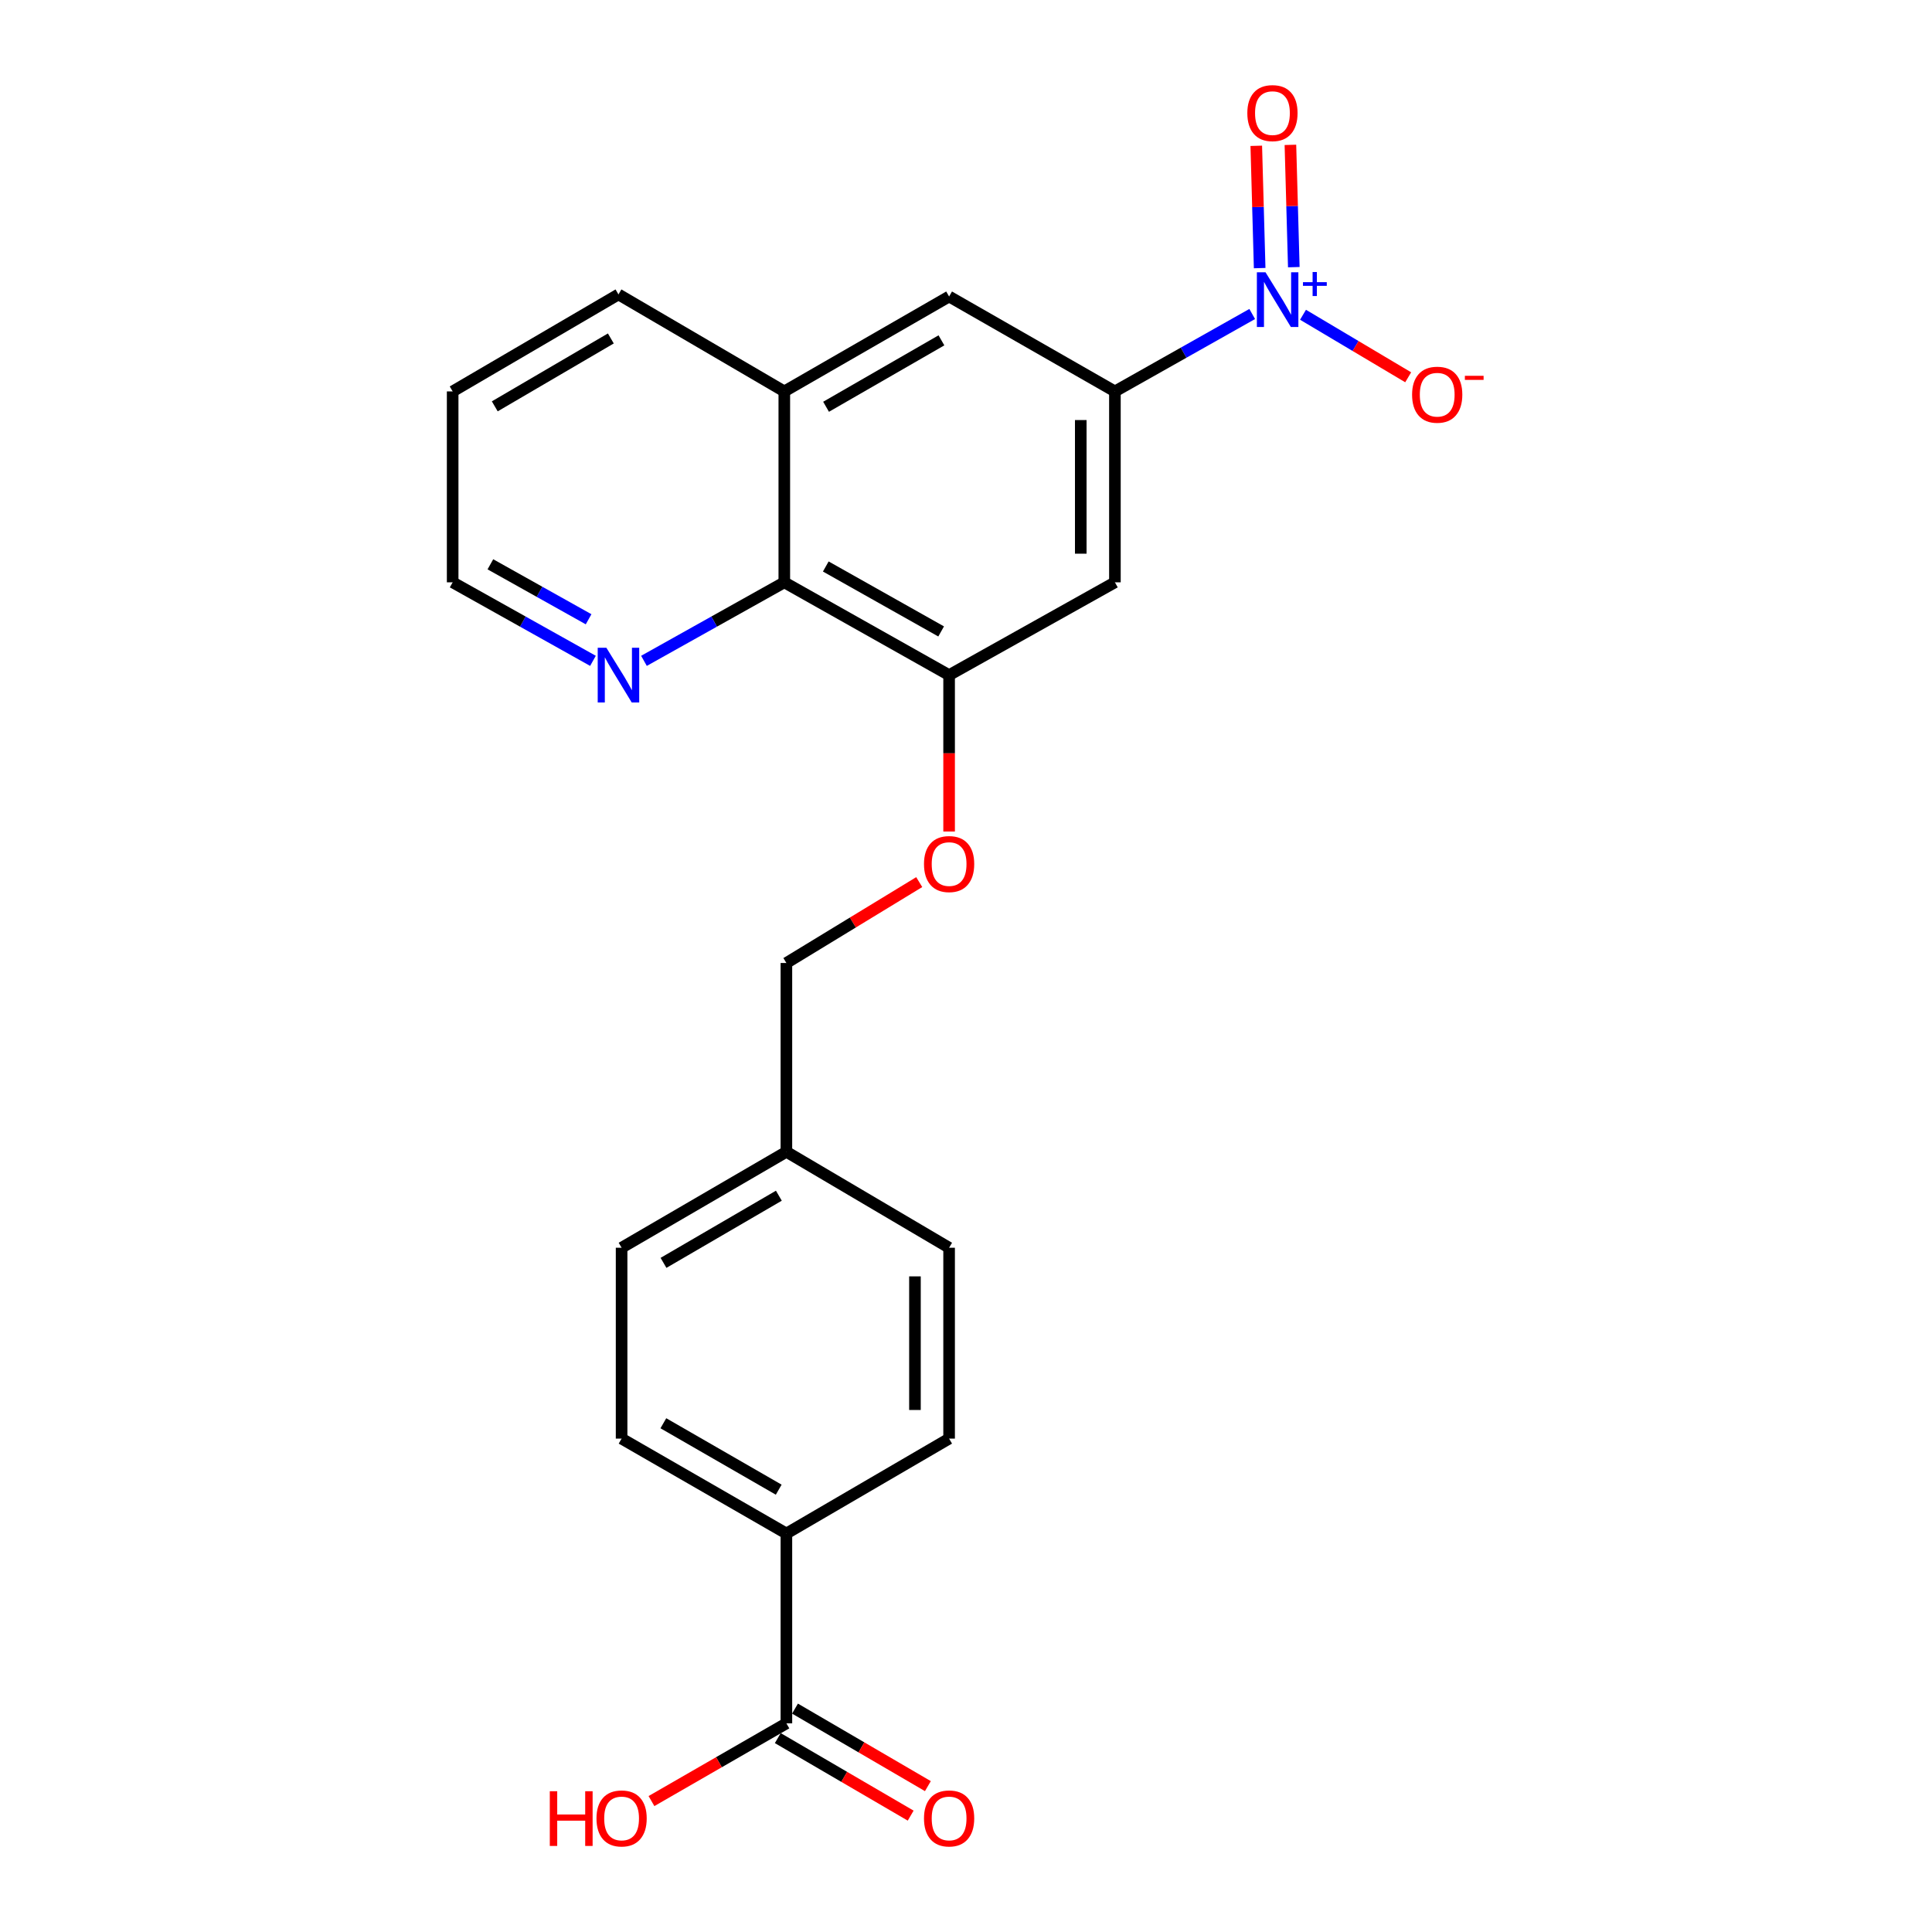 <?xml version='1.0' encoding='iso-8859-1'?>
<svg version='1.1' baseProfile='full'
              xmlns='http://www.w3.org/2000/svg'
                      xmlns:rdkit='http://www.rdkit.org/xml'
                      xmlns:xlink='http://www.w3.org/1999/xlink'
                  xml:space='preserve'
width='1000px' height='1000px' viewBox='0 0 1000 1000'>
<!-- END OF HEADER -->
<rect style='opacity:1.0;fill:#FFFFFF;stroke:none' width='1000' height='1000' x='0' y='0'> </rect>
<path class='bond-0' d='M 648.139,162.524 L 612.608,182.56' style='fill:none;fill-rule:evenodd;stroke:#0000FF;stroke-width:6px;stroke-linecap:butt;stroke-linejoin:miter;stroke-opacity:1' />
<path class='bond-0' d='M 612.608,182.56 L 577.077,202.596' style='fill:none;fill-rule:evenodd;stroke:#000000;stroke-width:6px;stroke-linecap:butt;stroke-linejoin:miter;stroke-opacity:1' />
<path class='bond-7' d='M 674.439,162.919 L 701.657,179.102' style='fill:none;fill-rule:evenodd;stroke:#0000FF;stroke-width:6px;stroke-linecap:butt;stroke-linejoin:miter;stroke-opacity:1' />
<path class='bond-7' d='M 701.657,179.102 L 728.876,195.286' style='fill:none;fill-rule:evenodd;stroke:#FF0000;stroke-width:6px;stroke-linecap:butt;stroke-linejoin:miter;stroke-opacity:1' />
<path class='bond-8' d='M 669.671,138.282 L 668.793,106.631' style='fill:none;fill-rule:evenodd;stroke:#0000FF;stroke-width:6px;stroke-linecap:butt;stroke-linejoin:miter;stroke-opacity:1' />
<path class='bond-8' d='M 668.793,106.631 L 667.915,74.979' style='fill:none;fill-rule:evenodd;stroke:#FF0000;stroke-width:6px;stroke-linecap:butt;stroke-linejoin:miter;stroke-opacity:1' />
<path class='bond-8' d='M 652.002,138.773 L 651.124,107.121' style='fill:none;fill-rule:evenodd;stroke:#0000FF;stroke-width:6px;stroke-linecap:butt;stroke-linejoin:miter;stroke-opacity:1' />
<path class='bond-8' d='M 651.124,107.121 L 650.245,75.469' style='fill:none;fill-rule:evenodd;stroke:#FF0000;stroke-width:6px;stroke-linecap:butt;stroke-linejoin:miter;stroke-opacity:1' />
<path class='bond-2' d='M 577.077,202.596 L 577.077,301.409' style='fill:none;fill-rule:evenodd;stroke:#000000;stroke-width:6px;stroke-linecap:butt;stroke-linejoin:miter;stroke-opacity:1' />
<path class='bond-2' d='M 559.4,217.418 L 559.4,286.587' style='fill:none;fill-rule:evenodd;stroke:#000000;stroke-width:6px;stroke-linecap:butt;stroke-linejoin:miter;stroke-opacity:1' />
<path class='bond-5' d='M 577.077,202.596 L 491.256,153.474' style='fill:none;fill-rule:evenodd;stroke:#000000;stroke-width:6px;stroke-linecap:butt;stroke-linejoin:miter;stroke-opacity:1' />
<path class='bond-1' d='M 491.256,349.44 L 577.077,301.409' style='fill:none;fill-rule:evenodd;stroke:#000000;stroke-width:6px;stroke-linecap:butt;stroke-linejoin:miter;stroke-opacity:1' />
<path class='bond-10' d='M 491.256,349.44 L 491.256,389.915' style='fill:none;fill-rule:evenodd;stroke:#000000;stroke-width:6px;stroke-linecap:butt;stroke-linejoin:miter;stroke-opacity:1' />
<path class='bond-10' d='M 491.256,389.915 L 491.256,430.39' style='fill:none;fill-rule:evenodd;stroke:#FF0000;stroke-width:6px;stroke-linecap:butt;stroke-linejoin:miter;stroke-opacity:1' />
<path class='bond-23' d='M 491.256,349.44 L 405.956,301.409' style='fill:none;fill-rule:evenodd;stroke:#000000;stroke-width:6px;stroke-linecap:butt;stroke-linejoin:miter;stroke-opacity:1' />
<path class='bond-23' d='M 487.134,326.833 L 427.425,293.211' style='fill:none;fill-rule:evenodd;stroke:#000000;stroke-width:6px;stroke-linecap:butt;stroke-linejoin:miter;stroke-opacity:1' />
<path class='bond-3' d='M 405.956,301.409 L 405.956,202.596' style='fill:none;fill-rule:evenodd;stroke:#000000;stroke-width:6px;stroke-linecap:butt;stroke-linejoin:miter;stroke-opacity:1' />
<path class='bond-11' d='M 405.956,301.409 L 369.636,321.732' style='fill:none;fill-rule:evenodd;stroke:#000000;stroke-width:6px;stroke-linecap:butt;stroke-linejoin:miter;stroke-opacity:1' />
<path class='bond-11' d='M 369.636,321.732 L 333.316,342.055' style='fill:none;fill-rule:evenodd;stroke:#0000FF;stroke-width:6px;stroke-linecap:butt;stroke-linejoin:miter;stroke-opacity:1' />
<path class='bond-4' d='M 407.037,892.007 L 407.037,793.744' style='fill:none;fill-rule:evenodd;stroke:#000000;stroke-width:6px;stroke-linecap:butt;stroke-linejoin:miter;stroke-opacity:1' />
<path class='bond-12' d='M 402.583,899.641 L 436.974,919.704' style='fill:none;fill-rule:evenodd;stroke:#000000;stroke-width:6px;stroke-linecap:butt;stroke-linejoin:miter;stroke-opacity:1' />
<path class='bond-12' d='M 436.974,919.704 L 471.365,939.767' style='fill:none;fill-rule:evenodd;stroke:#FF0000;stroke-width:6px;stroke-linecap:butt;stroke-linejoin:miter;stroke-opacity:1' />
<path class='bond-12' d='M 411.49,884.373 L 445.881,904.435' style='fill:none;fill-rule:evenodd;stroke:#000000;stroke-width:6px;stroke-linecap:butt;stroke-linejoin:miter;stroke-opacity:1' />
<path class='bond-12' d='M 445.881,904.435 L 480.272,924.498' style='fill:none;fill-rule:evenodd;stroke:#FF0000;stroke-width:6px;stroke-linecap:butt;stroke-linejoin:miter;stroke-opacity:1' />
<path class='bond-15' d='M 407.037,892.007 L 372.117,912.12' style='fill:none;fill-rule:evenodd;stroke:#000000;stroke-width:6px;stroke-linecap:butt;stroke-linejoin:miter;stroke-opacity:1' />
<path class='bond-15' d='M 372.117,912.12 L 337.198,932.233' style='fill:none;fill-rule:evenodd;stroke:#FF0000;stroke-width:6px;stroke-linecap:butt;stroke-linejoin:miter;stroke-opacity:1' />
<path class='bond-6' d='M 491.256,153.474 L 405.956,202.596' style='fill:none;fill-rule:evenodd;stroke:#000000;stroke-width:6px;stroke-linecap:butt;stroke-linejoin:miter;stroke-opacity:1' />
<path class='bond-6' d='M 487.283,176.161 L 427.573,210.546' style='fill:none;fill-rule:evenodd;stroke:#000000;stroke-width:6px;stroke-linecap:butt;stroke-linejoin:miter;stroke-opacity:1' />
<path class='bond-20' d='M 405.956,202.596 L 320.116,152.394' style='fill:none;fill-rule:evenodd;stroke:#000000;stroke-width:6px;stroke-linecap:butt;stroke-linejoin:miter;stroke-opacity:1' />
<path class='bond-9' d='M 407.037,793.744 L 321.737,744.622' style='fill:none;fill-rule:evenodd;stroke:#000000;stroke-width:6px;stroke-linecap:butt;stroke-linejoin:miter;stroke-opacity:1' />
<path class='bond-9' d='M 403.063,771.058 L 343.353,736.672' style='fill:none;fill-rule:evenodd;stroke:#000000;stroke-width:6px;stroke-linecap:butt;stroke-linejoin:miter;stroke-opacity:1' />
<path class='bond-25' d='M 407.037,793.744 L 491.256,744.622' style='fill:none;fill-rule:evenodd;stroke:#000000;stroke-width:6px;stroke-linecap:butt;stroke-linejoin:miter;stroke-opacity:1' />
<path class='bond-16' d='M 475.791,456.572 L 441.414,477.508' style='fill:none;fill-rule:evenodd;stroke:#FF0000;stroke-width:6px;stroke-linecap:butt;stroke-linejoin:miter;stroke-opacity:1' />
<path class='bond-16' d='M 441.414,477.508 L 407.037,498.445' style='fill:none;fill-rule:evenodd;stroke:#000000;stroke-width:6px;stroke-linecap:butt;stroke-linejoin:miter;stroke-opacity:1' />
<path class='bond-24' d='M 306.918,342.053 L 270.607,321.731' style='fill:none;fill-rule:evenodd;stroke:#0000FF;stroke-width:6px;stroke-linecap:butt;stroke-linejoin:miter;stroke-opacity:1' />
<path class='bond-24' d='M 270.607,321.731 L 234.296,301.409' style='fill:none;fill-rule:evenodd;stroke:#000000;stroke-width:6px;stroke-linecap:butt;stroke-linejoin:miter;stroke-opacity:1' />
<path class='bond-24' d='M 304.658,320.531 L 279.24,306.306' style='fill:none;fill-rule:evenodd;stroke:#0000FF;stroke-width:6px;stroke-linecap:butt;stroke-linejoin:miter;stroke-opacity:1' />
<path class='bond-24' d='M 279.24,306.306 L 253.822,292.08' style='fill:none;fill-rule:evenodd;stroke:#000000;stroke-width:6px;stroke-linecap:butt;stroke-linejoin:miter;stroke-opacity:1' />
<path class='bond-13' d='M 321.737,744.622 L 321.737,645.829' style='fill:none;fill-rule:evenodd;stroke:#000000;stroke-width:6px;stroke-linecap:butt;stroke-linejoin:miter;stroke-opacity:1' />
<path class='bond-14' d='M 491.256,744.622 L 491.256,645.829' style='fill:none;fill-rule:evenodd;stroke:#000000;stroke-width:6px;stroke-linecap:butt;stroke-linejoin:miter;stroke-opacity:1' />
<path class='bond-14' d='M 473.58,729.804 L 473.58,660.648' style='fill:none;fill-rule:evenodd;stroke:#000000;stroke-width:6px;stroke-linecap:butt;stroke-linejoin:miter;stroke-opacity:1' />
<path class='bond-17' d='M 407.037,498.445 L 407.037,596.168' style='fill:none;fill-rule:evenodd;stroke:#000000;stroke-width:6px;stroke-linecap:butt;stroke-linejoin:miter;stroke-opacity:1' />
<path class='bond-18' d='M 407.037,596.168 L 491.256,645.829' style='fill:none;fill-rule:evenodd;stroke:#000000;stroke-width:6px;stroke-linecap:butt;stroke-linejoin:miter;stroke-opacity:1' />
<path class='bond-19' d='M 407.037,596.168 L 321.737,645.829' style='fill:none;fill-rule:evenodd;stroke:#000000;stroke-width:6px;stroke-linecap:butt;stroke-linejoin:miter;stroke-opacity:1' />
<path class='bond-19' d='M 403.136,618.893 L 343.426,653.656' style='fill:none;fill-rule:evenodd;stroke:#000000;stroke-width:6px;stroke-linecap:butt;stroke-linejoin:miter;stroke-opacity:1' />
<path class='bond-22' d='M 320.116,152.394 L 234.296,202.596' style='fill:none;fill-rule:evenodd;stroke:#000000;stroke-width:6px;stroke-linecap:butt;stroke-linejoin:miter;stroke-opacity:1' />
<path class='bond-22' d='M 316.169,175.182 L 256.094,210.324' style='fill:none;fill-rule:evenodd;stroke:#000000;stroke-width:6px;stroke-linecap:butt;stroke-linejoin:miter;stroke-opacity:1' />
<path class='bond-21' d='M 234.296,301.409 L 234.296,202.596' style='fill:none;fill-rule:evenodd;stroke:#000000;stroke-width:6px;stroke-linecap:butt;stroke-linejoin:miter;stroke-opacity:1' />
<path  class='atom-0' d='M 655.036 140.944
L 664.316 155.944
Q 665.236 157.424, 666.716 160.104
Q 668.196 162.784, 668.276 162.944
L 668.276 140.944
L 672.036 140.944
L 672.036 169.264
L 668.156 169.264
L 658.196 152.864
Q 657.036 150.944, 655.796 148.744
Q 654.596 146.544, 654.236 145.864
L 654.236 169.264
L 650.556 169.264
L 650.556 140.944
L 655.036 140.944
' fill='#0000FF'/>
<path  class='atom-0' d='M 674.412 146.049
L 679.402 146.049
L 679.402 140.796
L 681.62 140.796
L 681.62 146.049
L 686.741 146.049
L 686.741 147.95
L 681.62 147.95
L 681.62 153.23
L 679.402 153.23
L 679.402 147.95
L 674.412 147.95
L 674.412 146.049
' fill='#0000FF'/>
<path  class='atom-8' d='M 730.896 204.296
Q 730.896 197.496, 734.256 193.696
Q 737.616 189.896, 743.896 189.896
Q 750.176 189.896, 753.536 193.696
Q 756.896 197.496, 756.896 204.296
Q 756.896 211.176, 753.496 215.096
Q 750.096 218.976, 743.896 218.976
Q 737.656 218.976, 734.256 215.096
Q 730.896 211.216, 730.896 204.296
M 743.896 215.776
Q 748.216 215.776, 750.536 212.896
Q 752.896 209.976, 752.896 204.296
Q 752.896 198.736, 750.536 195.936
Q 748.216 193.096, 743.896 193.096
Q 739.576 193.096, 737.216 195.896
Q 734.896 198.696, 734.896 204.296
Q 734.896 210.016, 737.216 212.896
Q 739.576 215.776, 743.896 215.776
' fill='#FF0000'/>
<path  class='atom-8' d='M 758.216 194.519
L 767.904 194.519
L 767.904 196.631
L 758.216 196.631
L 758.216 194.519
' fill='#FF0000'/>
<path  class='atom-9' d='M 645.615 58.542
Q 645.615 51.742, 648.975 47.942
Q 652.335 44.142, 658.615 44.142
Q 664.895 44.142, 668.255 47.942
Q 671.615 51.742, 671.615 58.542
Q 671.615 65.422, 668.215 69.342
Q 664.815 73.222, 658.615 73.222
Q 652.375 73.222, 648.975 69.342
Q 645.615 65.462, 645.615 58.542
M 658.615 70.022
Q 662.935 70.022, 665.255 67.142
Q 667.615 64.222, 667.615 58.542
Q 667.615 52.982, 665.255 50.182
Q 662.935 47.342, 658.615 47.342
Q 654.295 47.342, 651.935 50.142
Q 649.615 52.942, 649.615 58.542
Q 649.615 64.262, 651.935 67.142
Q 654.295 70.022, 658.615 70.022
' fill='#FF0000'/>
<path  class='atom-11' d='M 478.256 447.233
Q 478.256 440.433, 481.616 436.633
Q 484.976 432.833, 491.256 432.833
Q 497.536 432.833, 500.896 436.633
Q 504.256 440.433, 504.256 447.233
Q 504.256 454.113, 500.856 458.033
Q 497.456 461.913, 491.256 461.913
Q 485.016 461.913, 481.616 458.033
Q 478.256 454.153, 478.256 447.233
M 491.256 458.713
Q 495.576 458.713, 497.896 455.833
Q 500.256 452.913, 500.256 447.233
Q 500.256 441.673, 497.896 438.873
Q 495.576 436.033, 491.256 436.033
Q 486.936 436.033, 484.576 438.833
Q 482.256 441.633, 482.256 447.233
Q 482.256 452.953, 484.576 455.833
Q 486.936 458.713, 491.256 458.713
' fill='#FF0000'/>
<path  class='atom-12' d='M 313.856 335.28
L 323.136 350.28
Q 324.056 351.76, 325.536 354.44
Q 327.016 357.12, 327.096 357.28
L 327.096 335.28
L 330.856 335.28
L 330.856 363.6
L 326.976 363.6
L 317.016 347.2
Q 315.856 345.28, 314.616 343.08
Q 313.416 340.88, 313.056 340.2
L 313.056 363.6
L 309.376 363.6
L 309.376 335.28
L 313.856 335.28
' fill='#0000FF'/>
<path  class='atom-13' d='M 478.256 941.218
Q 478.256 934.418, 481.616 930.618
Q 484.976 926.818, 491.256 926.818
Q 497.536 926.818, 500.896 930.618
Q 504.256 934.418, 504.256 941.218
Q 504.256 948.098, 500.856 952.018
Q 497.456 955.898, 491.256 955.898
Q 485.016 955.898, 481.616 952.018
Q 478.256 948.138, 478.256 941.218
M 491.256 952.698
Q 495.576 952.698, 497.896 949.818
Q 500.256 946.898, 500.256 941.218
Q 500.256 935.658, 497.896 932.858
Q 495.576 930.018, 491.256 930.018
Q 486.936 930.018, 484.576 932.818
Q 482.256 935.618, 482.256 941.218
Q 482.256 946.938, 484.576 949.818
Q 486.936 952.698, 491.256 952.698
' fill='#FF0000'/>
<path  class='atom-16' d='M 284.577 927.138
L 288.417 927.138
L 288.417 939.178
L 302.897 939.178
L 302.897 927.138
L 306.737 927.138
L 306.737 955.458
L 302.897 955.458
L 302.897 942.378
L 288.417 942.378
L 288.417 955.458
L 284.577 955.458
L 284.577 927.138
' fill='#FF0000'/>
<path  class='atom-16' d='M 308.737 941.218
Q 308.737 934.418, 312.097 930.618
Q 315.457 926.818, 321.737 926.818
Q 328.017 926.818, 331.377 930.618
Q 334.737 934.418, 334.737 941.218
Q 334.737 948.098, 331.337 952.018
Q 327.937 955.898, 321.737 955.898
Q 315.497 955.898, 312.097 952.018
Q 308.737 948.138, 308.737 941.218
M 321.737 952.698
Q 326.057 952.698, 328.377 949.818
Q 330.737 946.898, 330.737 941.218
Q 330.737 935.658, 328.377 932.858
Q 326.057 930.018, 321.737 930.018
Q 317.417 930.018, 315.057 932.818
Q 312.737 935.618, 312.737 941.218
Q 312.737 946.938, 315.057 949.818
Q 317.417 952.698, 321.737 952.698
' fill='#FF0000'/>
</svg>
